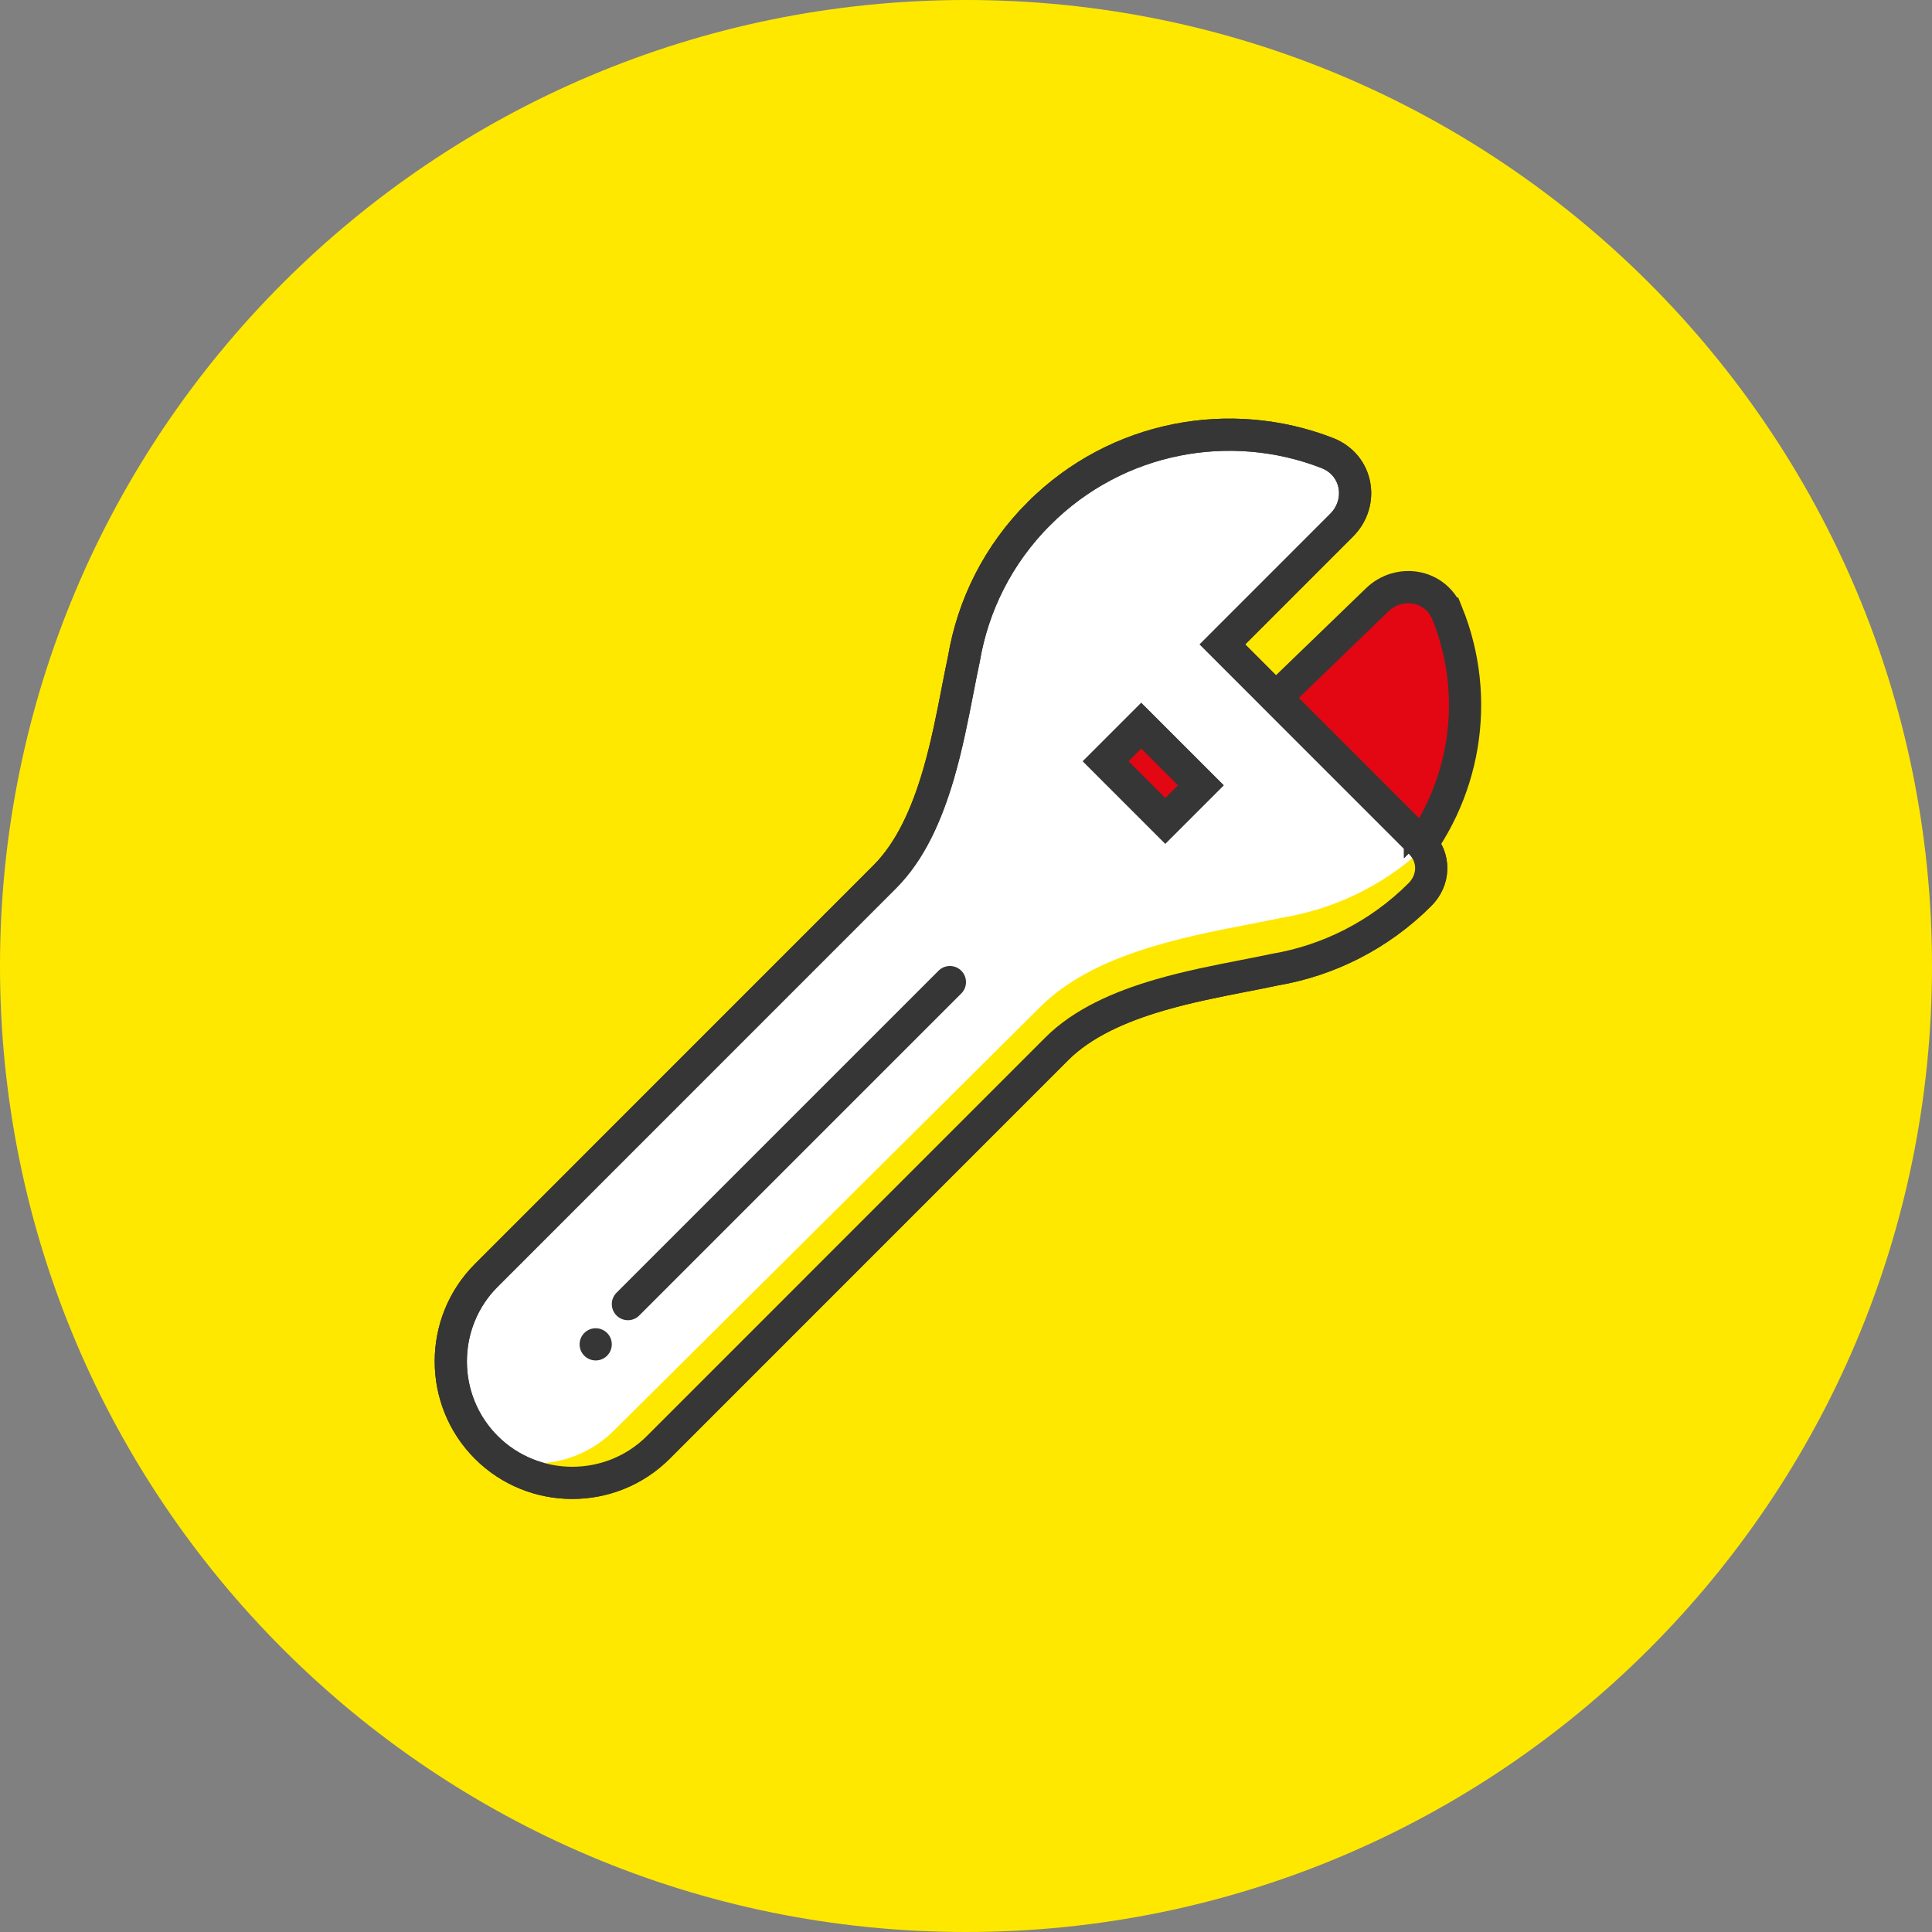 <svg width="120" height="120" viewBox="0 0 120 120" fill="none" xmlns="http://www.w3.org/2000/svg">
<rect x="0" y="0" width="120" height="120" fill="#808080" stroke="none"/>
<g clip-path="url(#clip0_1565_25771)">
<path d="M60 120C93.137 120 120 93.137 120 60C120 26.863 93.137 0 60 0C26.863 0 0 26.863 0 60C0 93.137 26.863 120 60 120Z" fill="#FFE800"/>
<path d="M77.735 44.798L76.991 45.518L77.735 46.237L85.726 53.96L86.481 54.689L87.173 53.9C91.086 49.436 92.001 43.343 89.9 38.117L89.899 38.117C89.161 36.281 86.888 35.952 85.537 37.258L77.735 44.798Z" fill="#E30613" stroke="#363636" stroke-width="2"/>
<path fill-rule="evenodd" clip-rule="evenodd" d="M66.863 47.086L71.224 42.725L77.38 48.881L73.019 53.242L66.863 47.086Z" fill="#E30613"/>
<path d="M88.204 52.305C88.203 52.304 88.203 52.303 88.202 52.303C88.202 52.302 88.201 52.302 88.201 52.302L80.341 44.441L75.927 40.025L83.328 32.622C84.727 31.224 84.348 28.882 82.431 28.135L82.431 28.135C76.438 25.806 69.375 27.061 64.533 31.9L64.532 31.9C61.981 34.452 60.429 37.618 59.87 40.926C59.737 41.545 59.611 42.197 59.479 42.872C59.159 44.519 58.812 46.302 58.295 48.078C57.567 50.575 56.547 52.869 54.948 54.466L54.947 54.467L30.204 79.215C27.265 82.154 27.265 86.96 30.204 89.899C33.143 92.838 37.948 92.838 40.887 89.899L65.63 65.151C67.228 63.553 69.521 62.533 72.018 61.805C73.796 61.286 75.582 60.938 77.231 60.617C77.903 60.486 78.552 60.36 79.168 60.228C82.472 59.668 85.642 58.111 88.192 55.565L88.193 55.564C88.617 55.14 88.883 54.579 88.896 53.968C88.909 53.352 88.662 52.765 88.206 52.307C88.206 52.307 88.206 52.306 88.205 52.306L88.205 52.306C88.205 52.306 88.204 52.305 88.204 52.305ZM74.592 48.777L72.378 50.991L68.67 47.283L70.884 45.069L74.592 48.777Z" fill="white" stroke="#363636" stroke-width="2"/>
<circle cx="37" cy="83.5" r="1" fill="#363636"/>
<path d="M59 61L39 81" stroke="#363636" stroke-width="2" stroke-linecap="round"/>
<path fill-rule="evenodd" clip-rule="evenodd" d="M83.672 29.138C83.543 29.038 83.395 28.953 83.23 28.887C83.32 28.993 83.472 29.074 83.672 29.138ZM88.29 52.807C85.808 55.072 82.81 56.467 79.693 56.987C79.062 57.121 78.38 57.253 77.665 57.392C73.383 58.221 67.888 59.284 64.63 62.522L38.115 88.87C36.459 90.517 34.161 91.164 32 90.812C34.6 92.649 38.247 92.405 40.569 90.083L65.757 64.891C68.852 61.795 74.072 60.778 78.14 59.986C78.819 59.853 79.466 59.727 80.066 59.599C83.236 59.066 86.276 57.576 88.724 55.132" fill="#FFE800"/>
<path d="M88.204 52.305C88.203 52.304 88.203 52.303 88.202 52.303C88.202 52.302 88.201 52.302 88.201 52.302L80.341 44.441L75.927 40.025L83.328 32.622C84.727 31.224 84.348 28.882 82.431 28.135L82.431 28.135C76.438 25.806 69.375 27.061 64.533 31.9L64.532 31.9C61.981 34.452 60.429 37.618 59.87 40.926C59.737 41.545 59.611 42.197 59.479 42.872C59.159 44.519 58.812 46.302 58.295 48.078C57.567 50.575 56.547 52.869 54.948 54.466L54.947 54.467L30.204 79.215C27.265 82.154 27.265 86.96 30.204 89.899C33.143 92.838 37.948 92.838 40.887 89.899L65.63 65.151C67.228 63.553 69.521 62.533 72.018 61.805C73.796 61.286 75.582 60.938 77.231 60.617C77.903 60.486 78.552 60.36 79.168 60.228C82.472 59.668 85.642 58.111 88.192 55.565L88.193 55.564C88.617 55.14 88.883 54.579 88.896 53.968C88.909 53.352 88.662 52.765 88.206 52.307C88.206 52.307 88.206 52.306 88.205 52.306L88.205 52.306C88.205 52.306 88.204 52.305 88.204 52.305ZM74.592 48.777L72.378 50.991L68.67 47.283L70.884 45.069L74.592 48.777Z" stroke="#363636" stroke-width="2"/>
</g>
<defs>
<clipPath id="clip0_1565_25771">
<rect width="120" height="120" rx="8" fill="white"/>
</clipPath>
</defs>
</svg>
